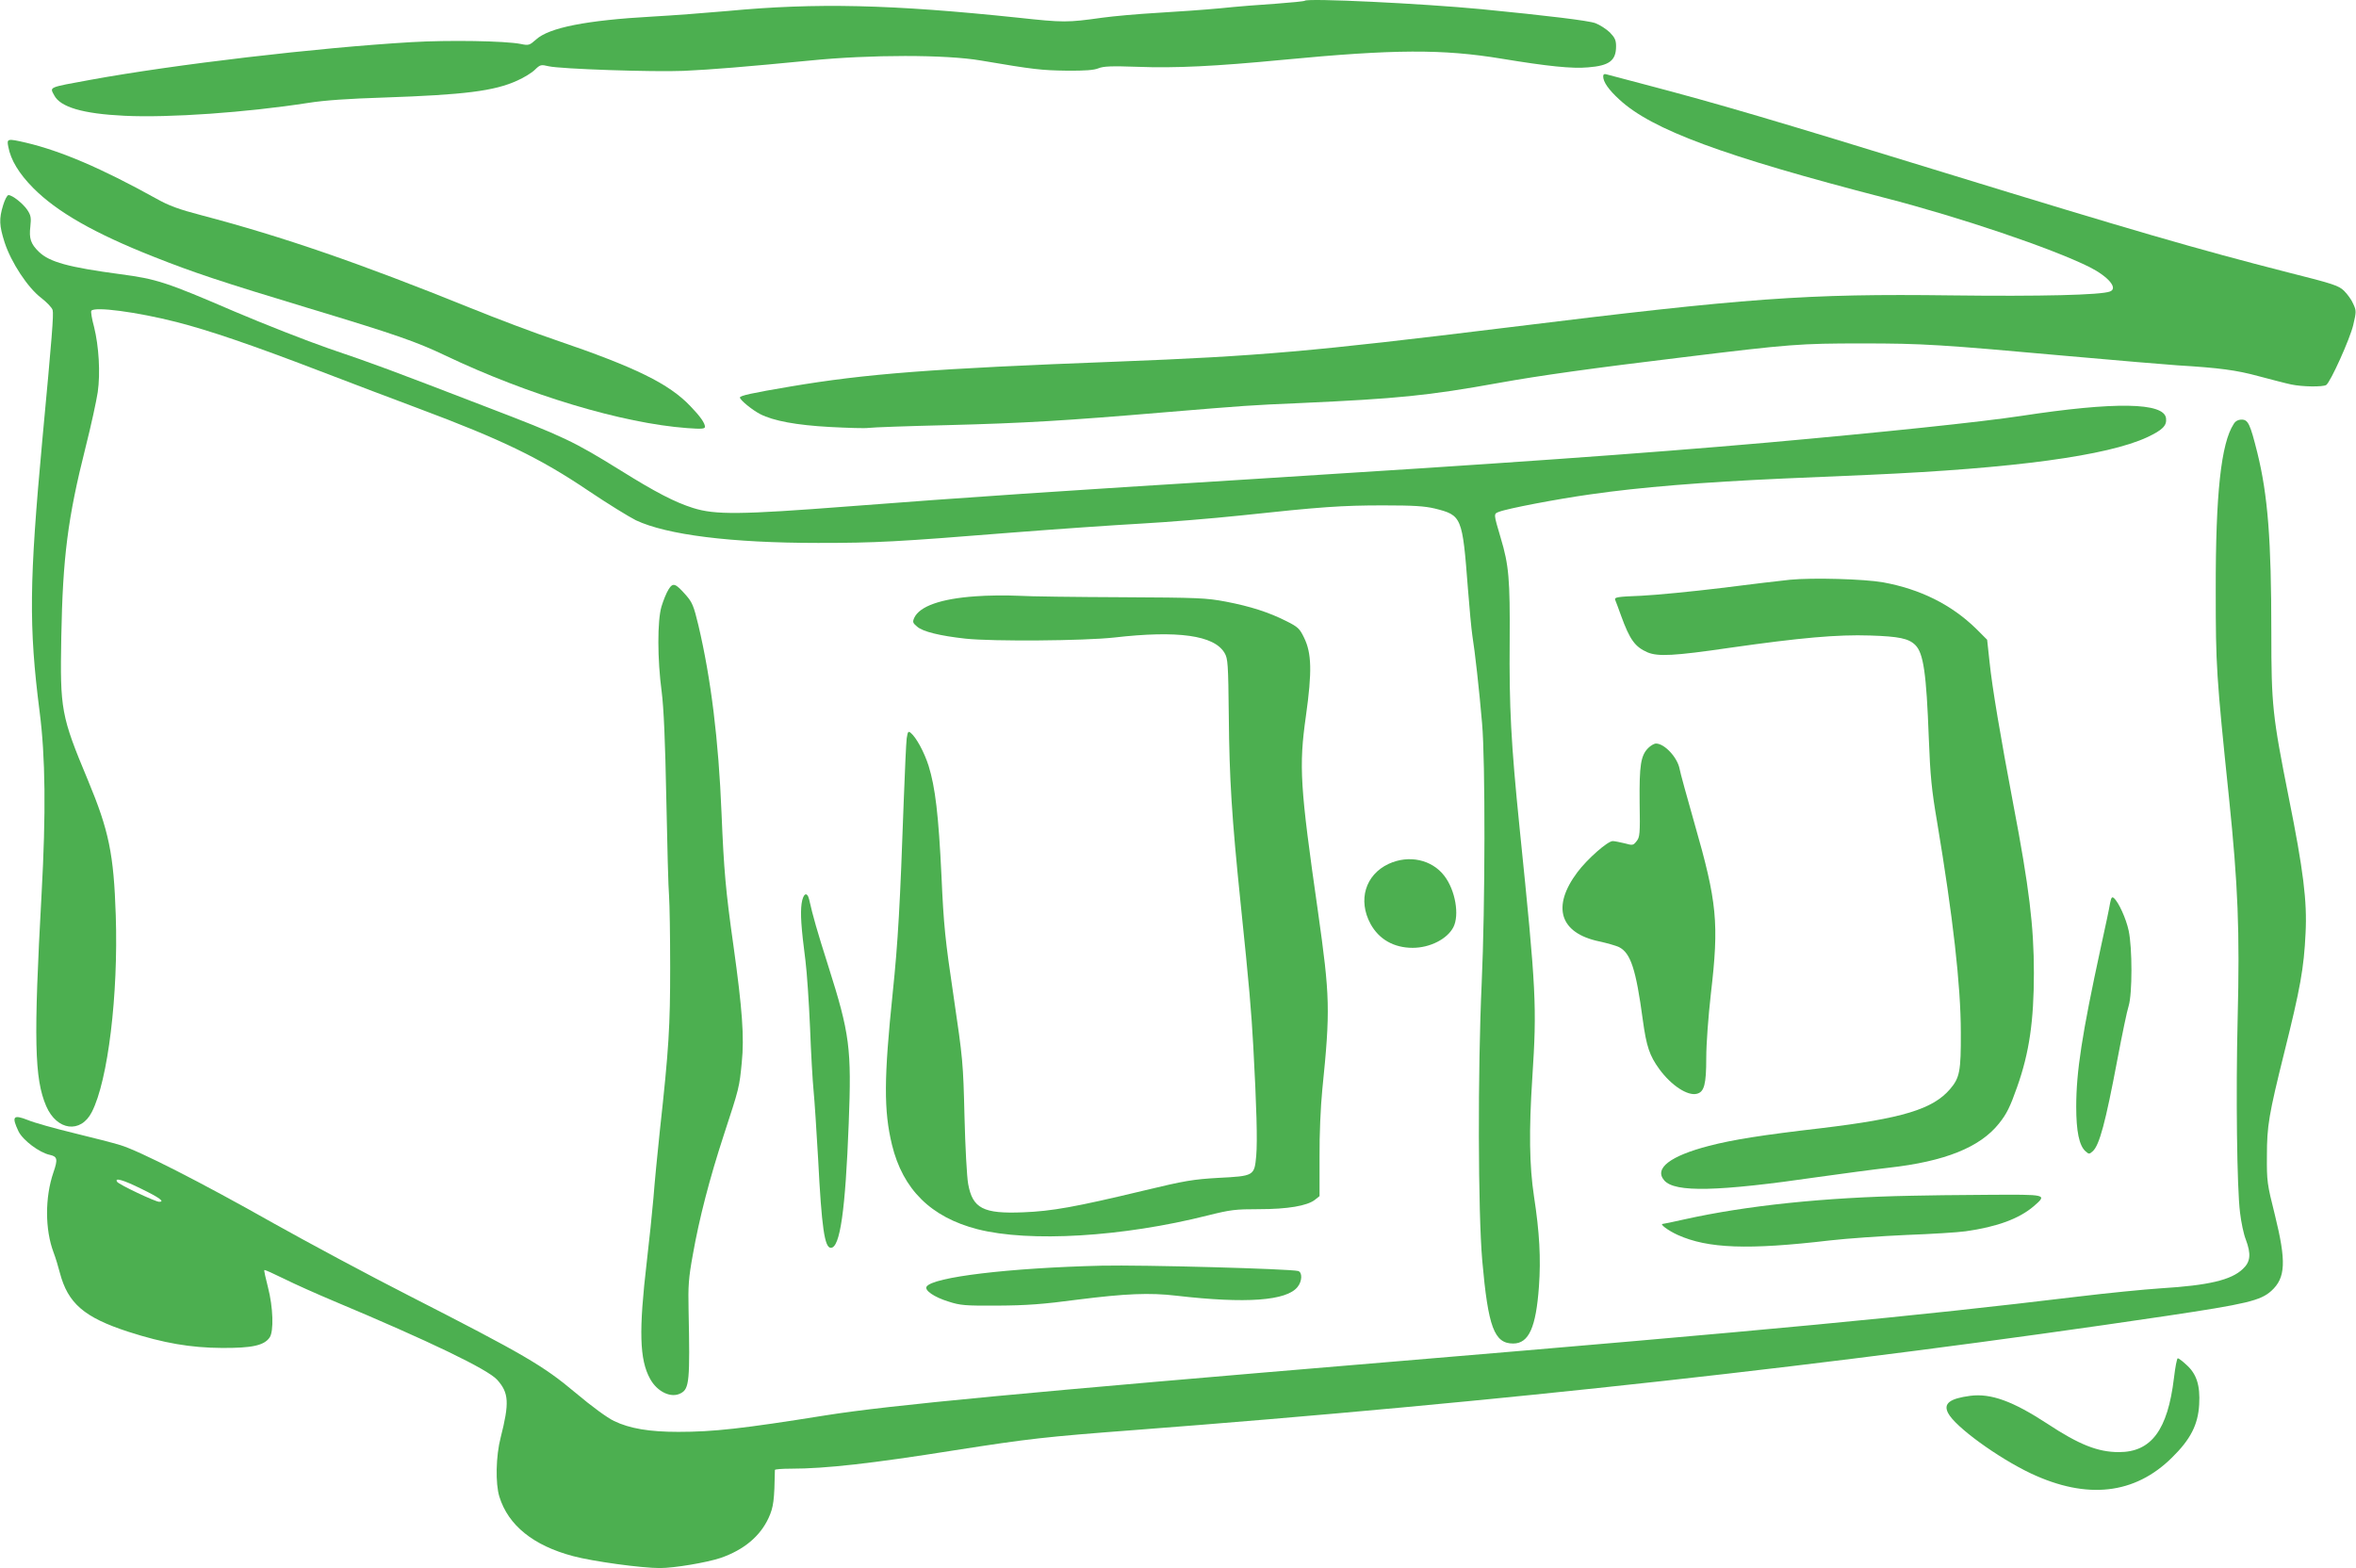 <?xml version="1.0" standalone="no"?>
<!DOCTYPE svg PUBLIC "-//W3C//DTD SVG 20010904//EN"
 "http://www.w3.org/TR/2001/REC-SVG-20010904/DTD/svg10.dtd">
<svg version="1.0" xmlns="http://www.w3.org/2000/svg"
 width="1280pt" height="852pt" viewBox="0 0 1280 852"
 preserveAspectRatio="xMidYMid meet">
<g transform="translate(0,852) scale(0.1,-0.1)"
fill="#4caf50" stroke="none">
<path d="M7089 8516 c-3 -3 -73 -10 -155 -16 -82 -5 -219 -16 -304 -25 -85 -8
-240 -19 -345 -25 -104 -6 -237 -18 -295 -26 -193 -27 -210 -27 -460 0 -686
72 -1095 82 -1580 36 -113 -10 -295 -24 -405 -30 -359 -20 -562 -60 -633 -125
-35 -31 -40 -33 -82 -24 -85 17 -392 22 -595 10 -511 -30 -1286 -121 -1745
-205 -230 -42 -220 -38 -196 -83 33 -65 155 -101 381 -112 244 -12 665 18
1000 70 88 14 220 23 410 29 437 15 600 35 725 92 36 16 79 42 96 59 29 28 33
29 75 19 64 -15 570 -32 734 -25 152 7 335 22 685 56 328 33 740 33 930 0 288
-49 329 -53 465 -55 100 -1 149 3 173 13 27 11 70 13 212 8 204 -8 426 3 790
38 606 58 868 59 1189 6 249 -41 382 -55 469 -47 116 9 152 37 152 115 0 33
-7 47 -34 75 -19 18 -54 41 -78 50 -37 14 -261 41 -618 76 -324 31 -946 61
-961 46z"/>
<path d="M8710 8105 c0 -30 29 -72 88 -126 177 -164 565 -307 1442 -534 411
-106 907 -274 1112 -376 103 -52 157 -116 111 -133 -50 -19 -376 -27 -863 -21
-787 10 -1102 -13 -2415 -175 -1059 -130 -1342 -155 -2120 -185 -1004 -38
-1361 -66 -1770 -135 -214 -36 -275 -50 -275 -60 0 -13 67 -68 110 -90 72 -37
197 -60 379 -70 96 -5 190 -8 210 -5 20 3 212 10 426 15 424 11 641 24 1185
70 447 37 457 38 735 50 529 24 693 40 1081 110 216 39 509 80 999 139 580 71
635 75 970 75 333 0 425 -6 1125 -69 267 -24 532 -46 590 -50 229 -14 320 -26
441 -59 68 -18 148 -39 177 -45 61 -13 171 -14 190 -3 23 15 129 250 147 326
17 73 17 78 0 115 -9 22 -32 53 -50 71 -29 28 -58 38 -301 99 -501 128 -858
232 -1864 541 -949 292 -1227 374 -1630 480 -107 28 -203 54 -212 56 -12 4
-18 0 -18 -11z"/>
<path d="M45 7723 c13 -72 58 -146 135 -224 129 -130 331 -246 655 -374 214
-85 367 -136 840 -279 477 -144 585 -182 743 -257 451 -215 963 -369 1315
-395 80 -6 97 -4 97 7 0 20 -25 56 -79 112 -116 122 -297 211 -731 359 -113
38 -322 117 -465 175 -601 243 -1018 387 -1459 503 -126 33 -178 52 -249 92
-296 164 -516 258 -707 303 -100 23 -104 22 -95 -22z"/>
<path d="M17 7405 c-23 -75 -21 -110 8 -202 36 -110 126 -246 198 -301 31 -24
60 -54 63 -67 6 -24 -3 -140 -56 -705 -71 -771 -74 -1012 -15 -1475 32 -247
35 -553 11 -990 -44 -797 -39 -1006 25 -1155 58 -134 188 -150 248 -32 88 172
144 637 130 1067 -11 335 -37 461 -151 735 -147 352 -152 384 -145 780 8 433
35 645 132 1030 30 118 59 253 66 299 15 105 6 250 -20 355 -12 43 -18 82 -15
87 15 25 248 -6 464 -61 176 -45 413 -126 770 -263 179 -69 423 -161 543 -206
452 -169 661 -270 923 -447 104 -70 221 -142 259 -161 168 -79 516 -123 990
-123 315 0 427 6 1050 56 242 19 559 41 704 49 145 8 388 28 540 44 437 47
552 55 776 55 167 0 224 -4 280 -17 147 -37 150 -43 180 -434 8 -106 19 -221
24 -255 14 -85 38 -301 53 -478 18 -202 17 -994 -2 -1410 -22 -483 -20 -1244
3 -1510 32 -361 65 -450 168 -450 85 0 124 87 140 310 11 152 3 295 -27 490
-25 166 -28 354 -9 645 25 388 22 465 -69 1355 -47 463 -57 659 -54 1020 2
330 -4 409 -49 558 -39 132 -39 130 -9 141 45 18 318 70 497 95 271 39 606 66
1049 86 124 5 333 14 465 20 790 35 1294 104 1510 204 83 39 108 63 103 103
-10 87 -278 91 -788 13 -218 -33 -754 -89 -1380 -145 -697 -61 -1418 -112
-2825 -200 -1003 -62 -1538 -98 -2160 -146 -597 -46 -729 -47 -850 -9 -98 31
-203 85 -395 205 -255 158 -307 183 -730 345 -530 204 -599 230 -855 317 -121
42 -350 132 -510 200 -374 161 -424 177 -620 203 -284 38 -386 66 -444 122
-44 43 -54 72 -46 138 5 47 3 60 -17 90 -24 35 -81 80 -102 80 -7 0 -20 -25
-29 -55z"/>
<path d="M12136 6217 c-69 -105 -99 -379 -98 -907 0 -407 3 -460 72 -1125 49
-477 59 -720 47 -1200 -10 -401 -4 -921 13 -1054 6 -52 20 -118 31 -145 30
-80 26 -122 -16 -161 -63 -60 -185 -89 -445 -105 -91 -6 -293 -26 -450 -45
-904 -109 -1664 -181 -3740 -355 -1995 -167 -2717 -235 -3063 -290 -456 -73
-611 -90 -802 -90 -157 0 -264 18 -349 59 -36 17 -121 79 -210 154 -175 147
-278 207 -906 528 -212 108 -542 285 -735 393 -398 225 -729 393 -831 424 -38
12 -153 41 -255 66 -103 25 -214 56 -247 70 -81 32 -90 20 -51 -62 24 -48 113
-115 170 -127 41 -9 44 -24 19 -96 -46 -135 -46 -309 1 -434 11 -29 26 -78 34
-110 44 -167 132 -243 372 -321 192 -62 339 -87 508 -88 163 -1 230 13 260 57
23 33 19 164 -9 272 -13 50 -22 92 -20 94 2 3 50 -19 107 -47 56 -28 179 -83
272 -122 515 -216 835 -370 886 -427 64 -71 67 -125 19 -314 -26 -100 -29
-250 -7 -321 48 -156 185 -266 400 -323 108 -29 372 -65 472 -65 79 0 255 30
330 55 127 44 215 118 261 218 27 59 31 96 34 260 0 4 39 7 88 7 186 0 436 28
889 100 403 63 490 73 978 110 1977 151 3800 352 5605 620 435 65 511 83 570
136 78 71 82 159 19 414 -42 167 -44 182 -43 320 0 162 10 222 95 564 86 345
106 454 115 646 9 171 -12 342 -91 735 -89 447 -95 503 -95 898 0 505 -19 746
-76 977 -39 156 -50 180 -85 180 -19 0 -34 -8 -43 -23z m-11369 -4156 c99 -48
130 -71 98 -71 -21 0 -220 94 -229 109 -15 24 34 10 131 -38z"/>
<path d="M9725 5370 c-49 -5 -218 -25 -375 -45 -156 -19 -351 -38 -433 -42
-130 -5 -147 -8 -142 -22 4 -9 18 -47 32 -86 48 -132 76 -170 145 -200 57 -23
142 -19 444 25 385 55 588 73 764 67 157 -5 210 -16 246 -52 44 -44 60 -153
73 -505 8 -205 15 -280 45 -455 86 -515 129 -889 129 -1145 1 -210 -6 -246
-58 -307 -94 -110 -259 -160 -701 -213 -319 -37 -478 -62 -609 -96 -212 -55
-300 -123 -243 -188 58 -66 288 -61 838 19 129 18 300 41 380 50 306 34 497
111 600 240 42 52 61 91 99 199 66 186 91 359 91 620 0 253 -26 466 -111 911
-70 370 -116 641 -130 779 l-13 120 -59 59 c-135 132 -304 216 -507 253 -102
18 -380 26 -505 14z"/>
<path d="M3632 5317 c-11 -17 -28 -59 -38 -92 -23 -77 -23 -286 1 -465 11 -86
19 -266 25 -580 5 -250 11 -489 15 -530 3 -41 6 -214 6 -385 0 -320 -7 -443
-56 -888 -13 -122 -29 -287 -35 -367 -7 -80 -23 -235 -36 -345 -44 -376 -40
-532 18 -637 39 -71 115 -107 167 -78 46 24 50 68 42 450 -3 133 0 176 23 302
35 198 90 411 169 653 83 253 84 257 97 392 14 138 3 288 -45 633 -43 304 -52
411 -65 722 -16 396 -57 730 -126 1022 -25 104 -33 123 -67 162 -58 66 -71 70
-95 31z"/>
<path d="M5300 5280 c-188 -13 -304 -54 -333 -117 -10 -23 -8 -28 16 -48 30
-27 125 -50 262 -65 148 -16 645 -12 808 6 347 40 544 12 600 -84 18 -30 20
-58 23 -345 3 -337 16 -547 64 -1013 48 -462 58 -585 69 -779 18 -329 23 -514
16 -595 -10 -109 -11 -110 -207 -120 -136 -8 -180 -15 -404 -69 -371 -89 -499
-112 -655 -118 -217 -9 -275 21 -299 154 -7 37 -16 203 -20 368 -7 290 -9 311
-59 650 -46 309 -54 385 -66 655 -16 335 -34 483 -70 599 -24 75 -67 154 -97
179 -14 11 -16 7 -22 -30 -3 -24 -10 -176 -16 -338 -20 -566 -31 -767 -60
-1045 -48 -464 -49 -639 -4 -825 59 -243 212 -394 465 -459 282 -72 788 -42
1251 75 124 31 150 34 278 34 155 0 262 18 304 51 l25 20 0 212 c-1 125 6 275
15 367 44 433 42 503 -24 970 -97 678 -104 784 -65 1060 34 242 31 341 -10
425 -24 50 -34 59 -96 90 -95 48 -194 80 -329 106 -106 20 -149 22 -565 24
-247 1 -502 4 -565 8 -63 3 -167 2 -230 -3z"/>
<path d="M8955 4456 c-41 -41 -49 -94 -47 -297 3 -171 1 -188 -17 -210 -18
-23 -21 -23 -65 -11 -26 6 -54 12 -64 12 -28 0 -138 -97 -192 -169 -141 -188
-96 -331 118 -376 42 -9 91 -23 108 -31 63 -32 92 -119 129 -394 20 -147 37
-196 90 -269 65 -89 154 -147 204 -134 40 10 51 51 51 195 0 77 11 223 25 348
45 385 34 498 -89 926 -41 144 -78 278 -81 297 -12 62 -82 137 -128 137 -10 0
-29 -11 -42 -24z"/>
<path d="M7544 3826 c-126 -59 -168 -197 -98 -326 46 -84 127 -130 229 -130
94 0 188 48 221 112 34 66 11 201 -49 279 -68 89 -193 116 -303 65z"/>
<path d="M4355 3610 c-7 -54 -3 -125 21 -310 8 -63 19 -227 25 -365 5 -137 14
-290 19 -340 5 -49 16 -218 25 -375 19 -371 35 -480 69 -480 50 0 79 203 97
675 16 410 6 487 -111 856 -62 195 -83 269 -104 362 -11 45 -33 33 -41 -23z"/>
<path d="M11464 3613 c-3 -21 -26 -130 -51 -243 -102 -471 -133 -673 -133
-864 0 -133 16 -210 50 -241 19 -17 21 -17 40 0 36 33 69 155 134 500 25 132
52 263 61 290 20 66 20 314 0 408 -14 66 -55 156 -81 178 -10 8 -14 2 -20 -28z"/>
<path d="M10385 2023 c-472 -9 -894 -53 -1232 -128 -62 -14 -115 -25 -119 -25
-20 0 30 -37 81 -60 164 -74 382 -82 825 -30 96 11 285 24 420 30 135 5 279
14 320 20 170 24 289 68 368 135 76 66 77 65 -250 63 -161 -1 -347 -3 -413 -5z"/>
<path d="M5985 1643 c-502 -12 -918 -62 -951 -114 -12 -20 41 -57 119 -81 65
-21 90 -23 267 -22 156 1 244 7 439 33 254 32 387 38 531 21 380 -44 601 -28
660 48 25 31 26 79 3 86 -45 12 -845 34 -1068 29z"/>
<path d="M11811 1033 c-34 -283 -123 -403 -299 -403 -114 0 -216 40 -390 155
-187 122 -305 165 -417 151 -113 -15 -148 -42 -121 -94 38 -74 269 -242 450
-328 304 -143 564 -114 766 86 101 99 142 179 148 289 6 103 -14 166 -69 215
-21 20 -43 36 -47 36 -5 0 -14 -48 -21 -107z"/>
</g>
</svg>
